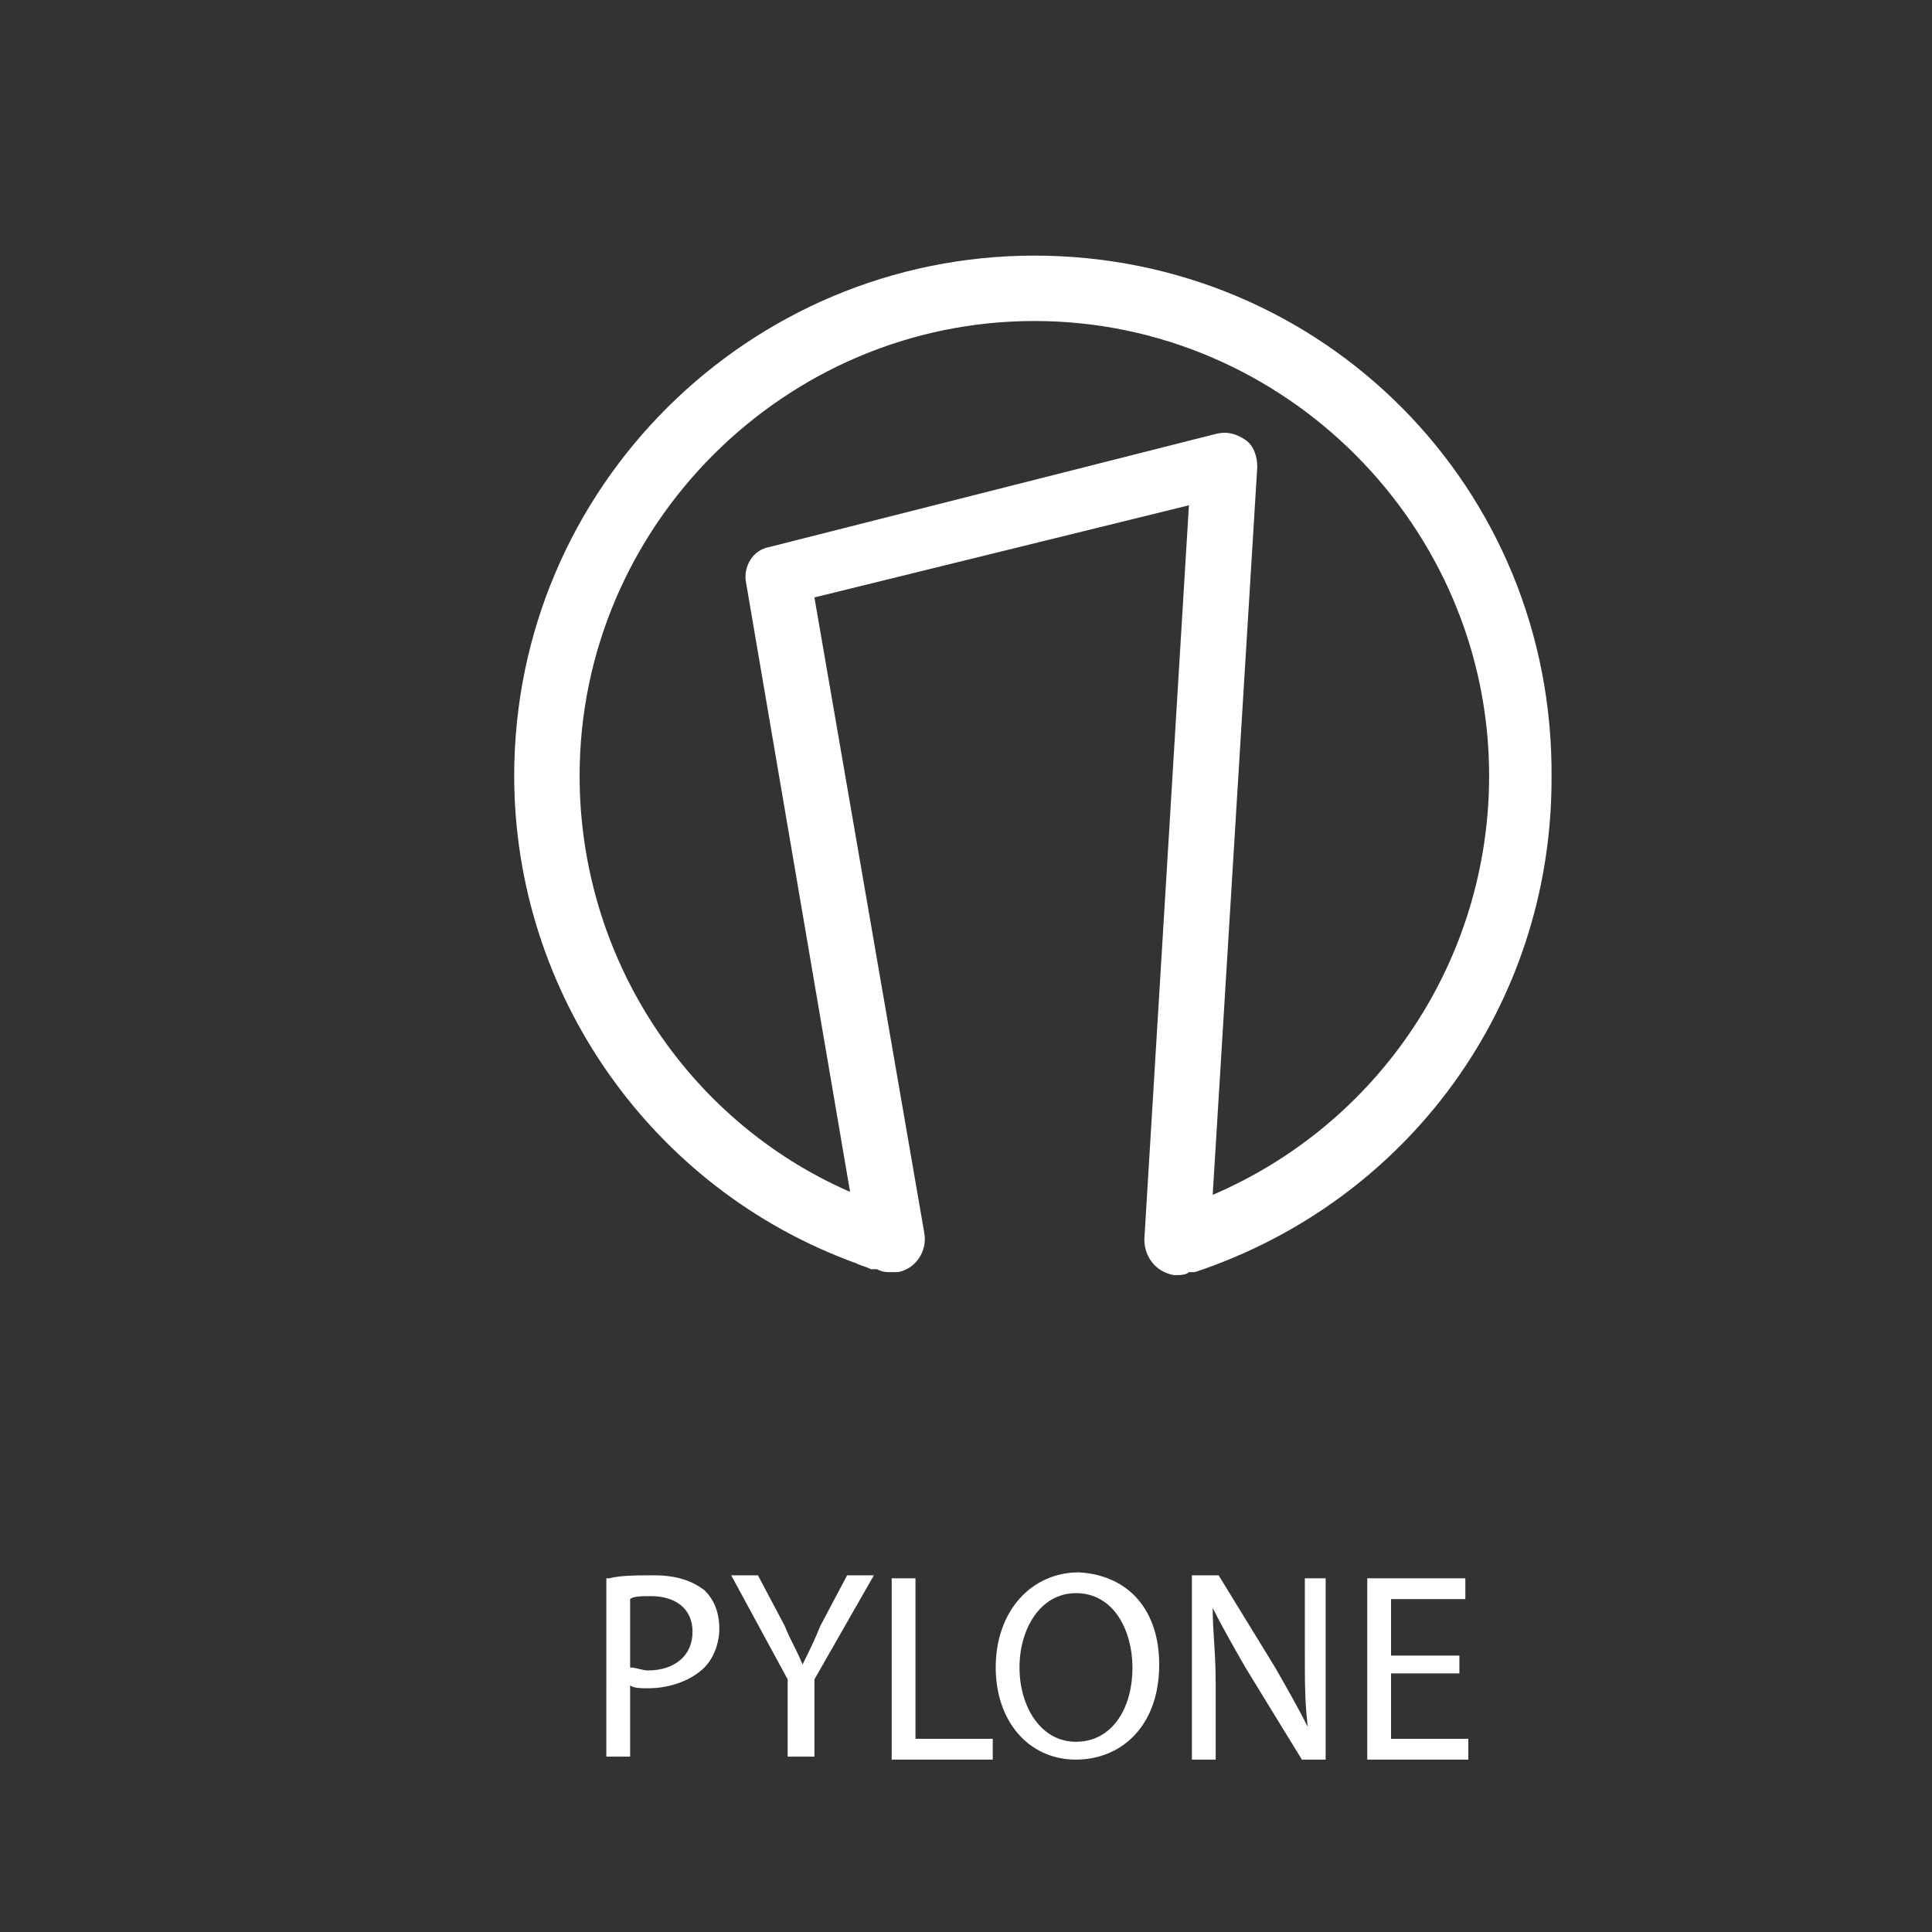 <?xml version="1.0" encoding="utf-8"?>
<!-- Generator: Adobe Illustrator 14.0.0, SVG Export Plug-In . SVG Version: 6.00 Build 43363)  -->
<!DOCTYPE svg PUBLIC "-//W3C//DTD SVG 1.1//EN" "http://www.w3.org/Graphics/SVG/1.1/DTD/svg11.dtd">
<svg version="1.1" id="Layer_1" xmlns="http://www.w3.org/2000/svg" xmlns:xlink="http://www.w3.org/1999/xlink" x="0px" y="0px"
	 width="65px" height="65px" viewBox="0 0 65 65" style="enable-background:new 0 0 65 65;" xml:space="preserve">
<rect x="0" y="0" width="65" height="65" fill="#333333" stroke="none"/>
<style type="text/css">
<![CDATA[
	.st0{fill:#FFFFFF;}
	.st1{fill:none;}
]]>
</style>
<rect class="st1" width="65" height="65"/>
<path class="st0" d="M34.8,8.6c-9.6,0-17.5,7.8-17.5,17.5c0,7.3,4.6,13.9,11.5,16.4c0,0,0,0,0,0c0.2,0.1,0.3,0.1,0.5,0.2
	c0.1,0,0.1,0,0.2,0c0.2,0.1,0.3,0.1,0.5,0.1c0.1,0,0.1,0,0.2,0c0.6-0.1,1-0.7,0.9-1.3l-3.7-21.4L40,17l-1.5,24.7
	c0,0.6,0.4,1.1,1,1.2c0.2,0,0.4,0,0.5-0.1c0.1,0,0.2,0,0.2,0c7.2-2.4,12-9,12-16.6C52.3,16.4,44.5,8.6,34.8,8.6z M40.8,40.2
	l1.5-24.5c0-0.3-0.1-0.7-0.4-0.9c-0.3-0.2-0.6-0.3-1-0.2l-15,3.8c-0.6,0.1-0.9,0.7-0.8,1.2l3.5,20.5c-5.5-2.4-9.1-7.9-9.1-14
	c0-8.4,6.9-15.3,15.3-15.3c8.4,0,15.3,6.9,15.3,15.3C50.1,32.3,46.4,37.8,40.8,40.2z"/>
<g>
	<path class="st0" d="M20.5,53.1c0.4-0.1,0.9-0.1,1.5-0.1c0.8,0,1.3,0.2,1.7,0.5c0.3,0.3,0.5,0.7,0.5,1.3c0,0.5-0.2,1-0.5,1.3
		c-0.4,0.4-1.1,0.7-1.9,0.7c-0.2,0-0.5,0-0.6-0.1v2.4h-0.8V53.1z M21.2,56.1c0.2,0,0.4,0.1,0.6,0.1c0.9,0,1.5-0.5,1.5-1.3
		c0-0.8-0.6-1.2-1.4-1.2c-0.3,0-0.6,0-0.7,0.1V56.1z"/>
	<path class="st0" d="M26.5,59.1v-2.6l-1.9-3.5h0.9l0.9,1.7c0.2,0.5,0.4,0.8,0.6,1.3h0c0.2-0.4,0.4-0.8,0.6-1.3l0.9-1.7h0.9l-2,3.5
		v2.6H26.5z"/>
	<path class="st0" d="M30,53.1h0.8v5.4h2.6v0.7H30V53.1z"/>
	<path class="st0" d="M39,56c0,2.1-1.3,3.2-2.8,3.2c-1.6,0-2.7-1.3-2.7-3.1c0-1.9,1.2-3.2,2.8-3.2C38,53,39,54.2,39,56z M34.3,56.1
		c0,1.3,0.7,2.5,1.9,2.5s1.9-1.1,1.9-2.5c0-1.2-0.6-2.5-1.9-2.5C35,53.6,34.3,54.8,34.3,56.1z"/>
	<path class="st0" d="M40.1,59.1v-6.1h0.9l1.9,3.1c0.4,0.7,0.8,1.4,1.1,2l0,0c-0.1-0.8-0.1-1.5-0.1-2.5v-2.5h0.7v6.1h-0.8l-1.9-3.1
		c-0.4-0.7-0.8-1.4-1.1-2l0,0c0,0.8,0.1,1.5,0.1,2.5v2.6H40.1z"/>
	<path class="st0" d="M49.1,56.3h-2.3v2.2h2.6v0.7H46v-6.1h3.3v0.7h-2.5v1.9h2.3V56.3z"/>
</g>
</svg>
